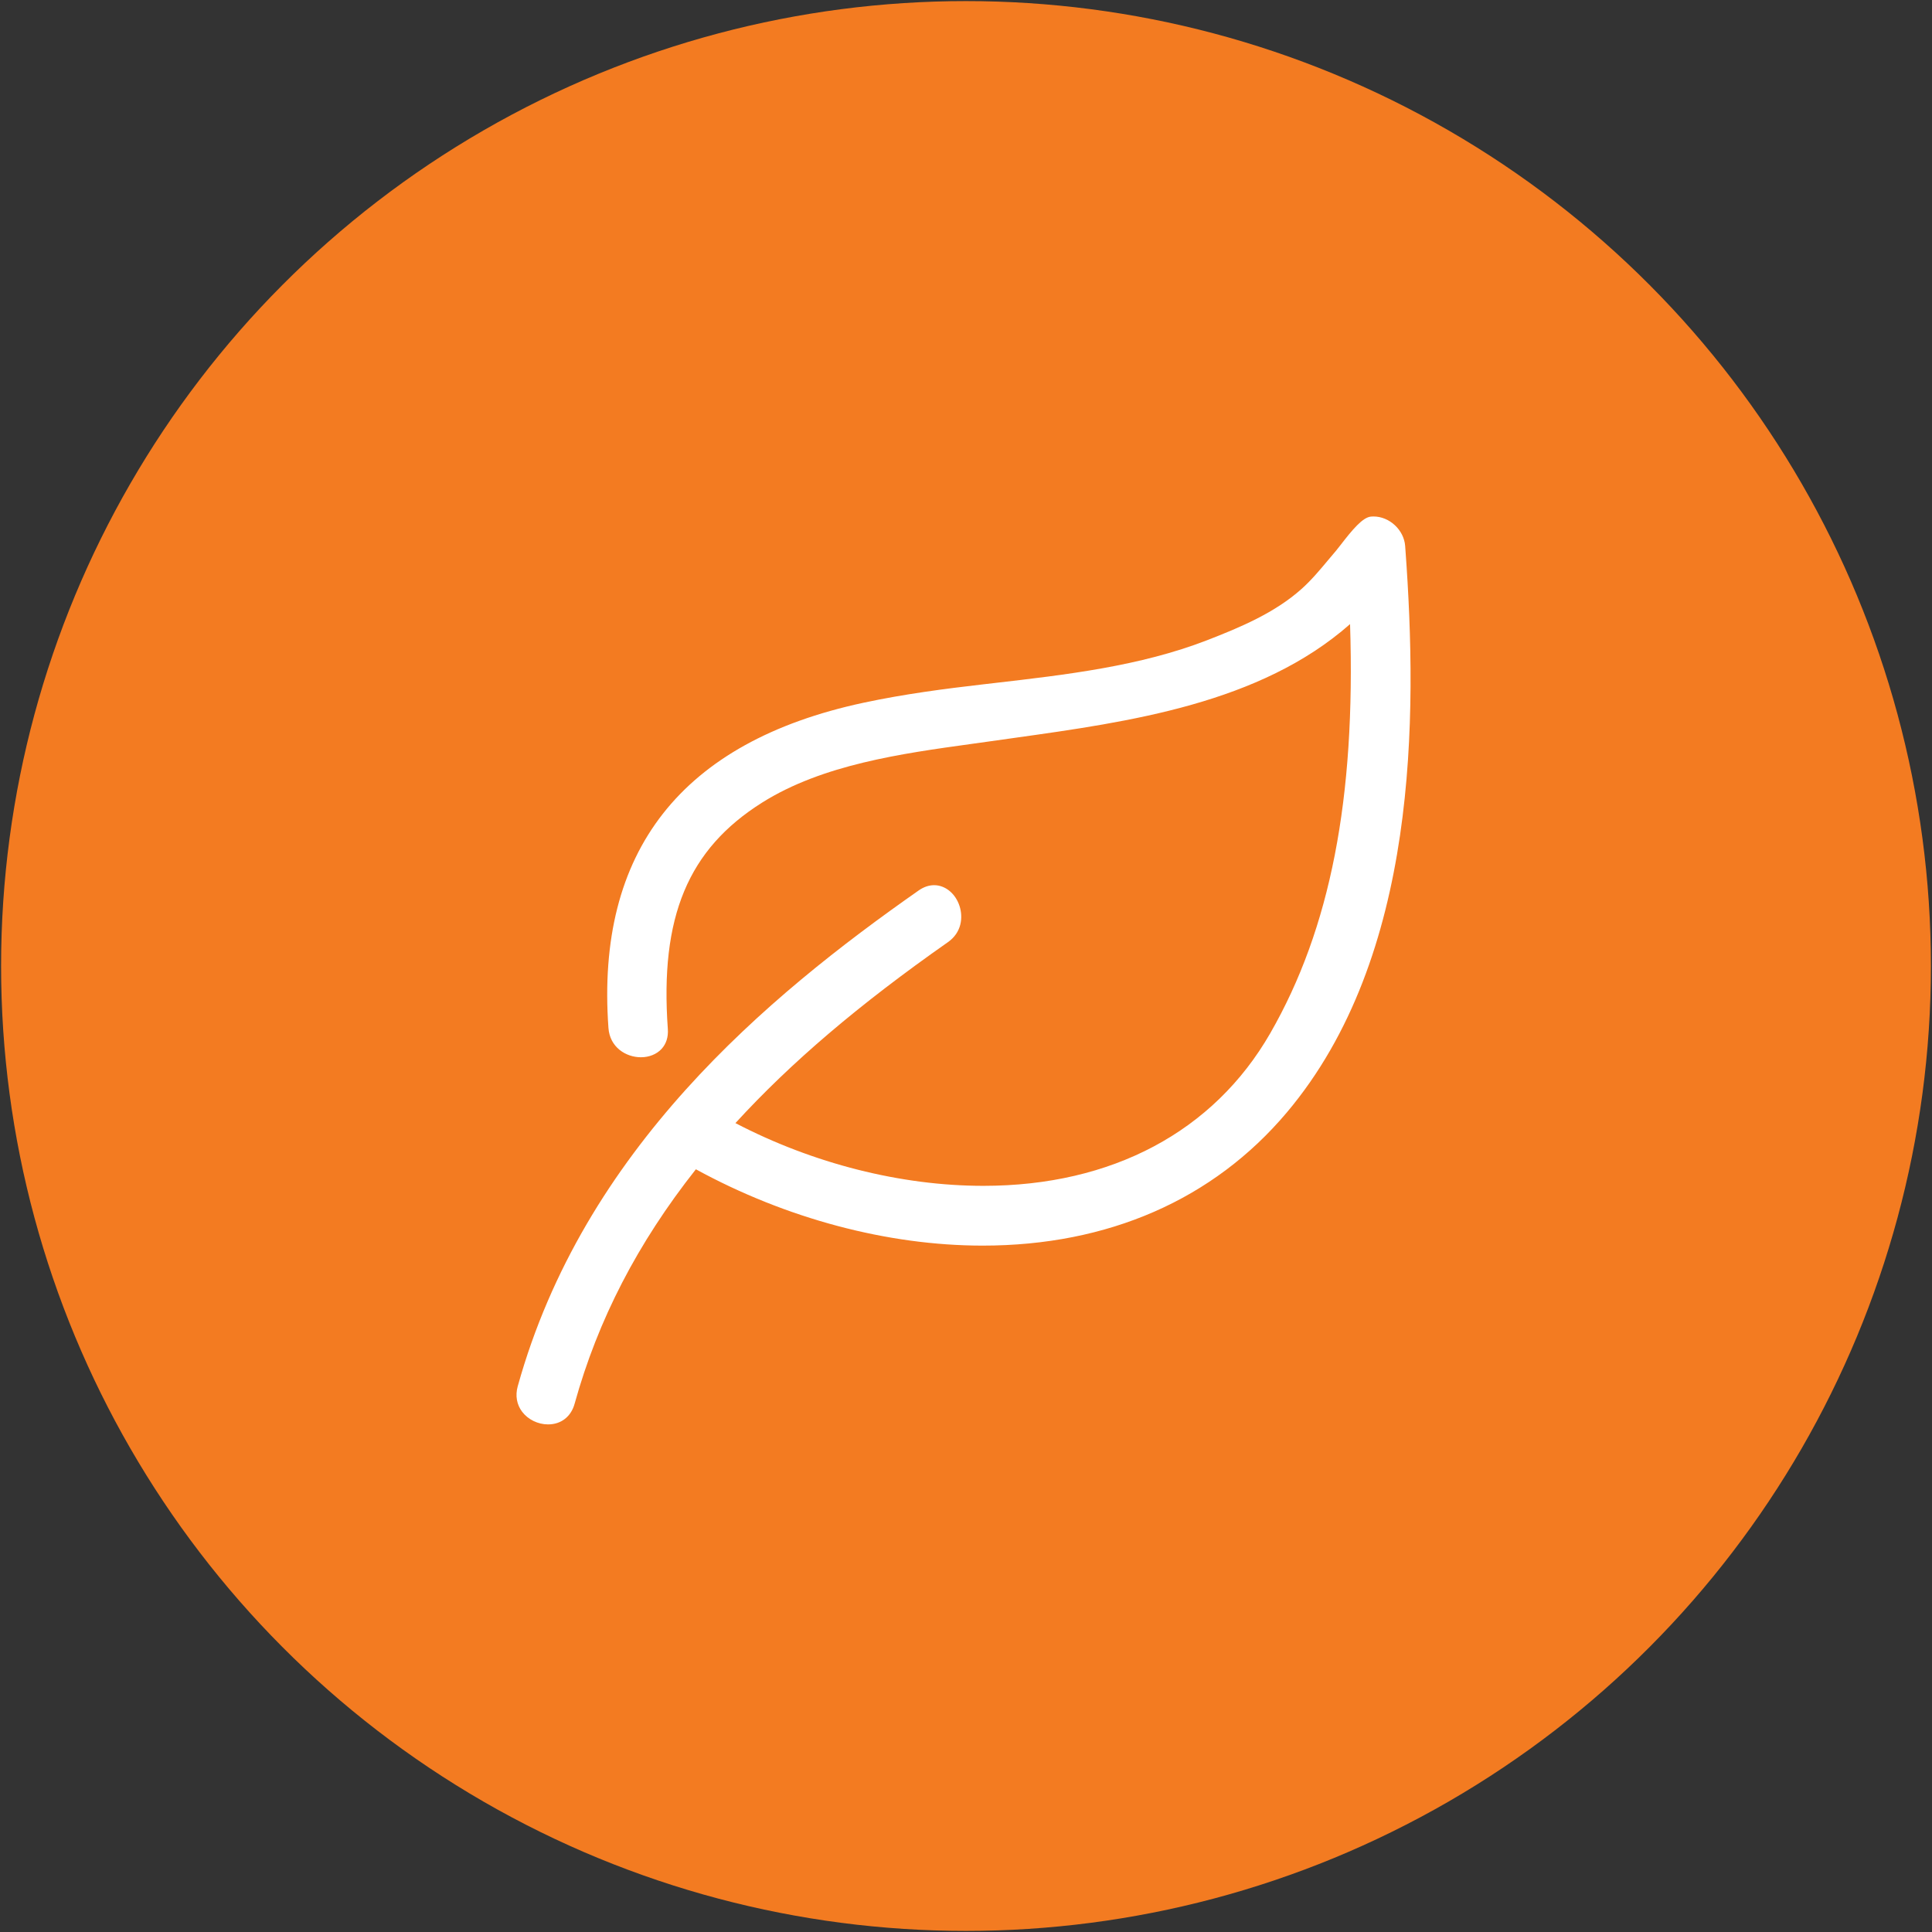 <?xml version="1.0" encoding="utf-8"?>
<!-- Generator: Adobe Illustrator 15.1.0, SVG Export Plug-In . SVG Version: 6.00 Build 0)  -->
<!DOCTYPE svg PUBLIC "-//W3C//DTD SVG 1.1//EN" "http://www.w3.org/Graphics/SVG/1.1/DTD/svg11.dtd">
<svg version="1.1" id="Warstwa_1" xmlns="http://www.w3.org/2000/svg" xmlns:xlink="http://www.w3.org/1999/xlink" x="0px" y="0px"
	 width="1000px" height="1000px" viewBox="0 0 1000 1000" enable-background="new 0 0 1000 1000" xml:space="preserve">
<rect x="0" y="0" width="1000" height="1000" fill="#333333" stroke="none"/>
<g id="_x32__x5C_">
	<circle fill="#F37B21" cx="500" cy="500" r="499.436"/>
	<path fill="#FFFFFF" d="M727.47,284.834c-0.018-0.381-0.038-0.772-0.073-1.012l-0.017-0.182c-0.026-0.303-0.055-0.604-0.067-1.019
		c-0.6-8.291-8.107-15.295-16.394-15.295c-0.438,0-0.875,0.02-1.298,0.059c-4.34,0.369-9.698,6.875-15.742,14.699
		c-0.966,1.25-1.799,2.329-2.34,2.961c-1.371,1.598-2.721,3.21-4.068,4.822c-4.506,5.388-8.762,10.478-13.827,14.999
		c-13.805,12.337-31.696,19.859-48.839,26.506c-34.704,13.454-73.048,17.887-110.128,22.174l-5.653,0.655
		c-19.79,2.282-41.018,5.02-62.167,9.558c-94.141,20.198-138.525,76.838-131.918,168.344c0.706,9.935,8.993,15.134,16.815,15.134
		c4.23,0,8.104-1.559,10.631-4.275c2.451-2.635,3.586-6.215,3.286-10.345c-4.163-58.006,10.44-93.06,48.827-117.21
		c31.314-19.694,72.186-25.352,108.248-30.342c3.363-0.466,6.7-0.928,10.002-1.396c4.083-0.582,8.195-1.158,12.329-1.737
		c59.681-8.359,127.11-17.805,173.713-58.896c2.927,90.321-10.236,157.716-41.308,211.774
		c-29.284,50.927-81.999,78.976-148.435,78.98c-0.008,0-0.009,0-0.017,0c-42.714,0-88.183-11.52-128.37-32.476
		c28.857-31.508,63.881-61.326,109.947-93.628c7.219-5.043,7.884-12.899,6.099-18.57c-2.059-6.546-7.358-10.945-13.186-10.945
		c-2.729,0-5.428,0.921-8.024,2.738c-78.735,55.158-173.479,134.18-207.53,256.678c-1.326,4.784-0.503,9.462,2.318,13.172
		c3.055,4.016,8.181,6.511,13.378,6.511c6.757,0,11.898-3.988,13.75-10.668c12.089-43.521,32.632-83.247,62.775-121.38
		c46.62,25.489,99.232,39.506,148.388,39.509c0.003,0,0.004,0,0.008,0c64.983,0,119.424-23.814,157.431-68.868
		C734.181,495.055,733.734,371.081,727.47,284.834z"/>
</g>
</svg>

